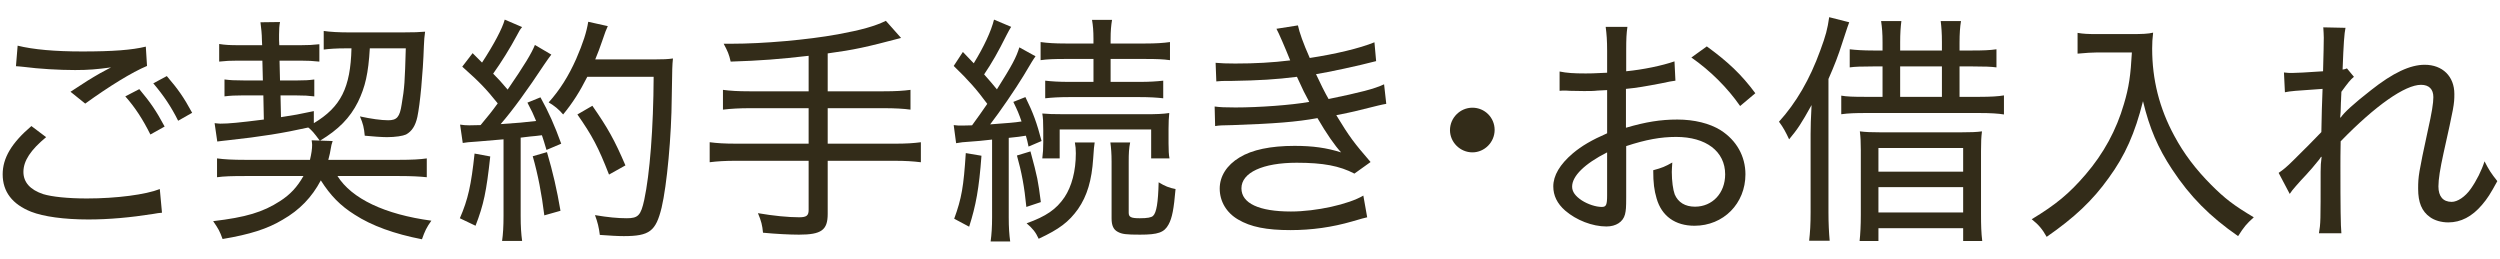 <?xml version="1.0" encoding="utf-8"?>
<!-- Generator: Adobe Illustrator 16.0.0, SVG Export Plug-In . SVG Version: 6.00 Build 0)  -->
<!DOCTYPE svg PUBLIC "-//W3C//DTD SVG 1.1//EN" "http://www.w3.org/Graphics/SVG/1.1/DTD/svg11.dtd">
<svg version="1.1" id="レイヤー_1" xmlns="http://www.w3.org/2000/svg" xmlns:xlink="http://www.w3.org/1999/xlink" x="0px"
	 y="0px" width="290px" height="30px" viewBox="0 0 290 30" enable-background="new 0 0 290 30" xml:space="preserve">
<g>
	<g>
		<path fill="#332C19" d="M18.79,24.675c-0.392,0.027-0.504,0.055-1.008,0.139c-2.66,0.42-5.152,0.645-7.532,0.645
			c-2.828,0-5.208-0.336-6.636-0.896c-2.185-0.867-3.304-2.324-3.304-4.34c0-1.904,1.035-3.639,3.332-5.6l1.708,1.287
			c-1.792,1.484-2.633,2.744-2.633,4.033c0,1.203,0.784,2.072,2.296,2.576c1.009,0.307,2.856,0.504,5.068,0.504
			c3.444,0,6.832-0.449,8.456-1.092L18.79,24.675z M2.046,5.298C3.866,5.747,6.358,5.97,9.55,5.97c3.528,0,5.769-0.168,7.364-0.561
			l0.14,2.24c-1.735,0.729-4.34,2.324-7.168,4.369l-1.708-1.373c1.82-1.203,2.324-1.512,3.444-2.156
			c0.308-0.168,0.364-0.195,0.728-0.391l0.532-0.281C11.23,8.042,10.25,8.126,8.71,8.126c-1.848,0-4.228-0.141-5.908-0.363
			C2.298,7.706,2.214,7.706,1.851,7.679L2.046,5.298z M16.158,10.339c1.315,1.566,1.96,2.52,2.939,4.34l-1.651,0.924
			c-0.868-1.736-1.765-3.137-2.912-4.424L16.158,10.339z M19.35,8.825c1.316,1.541,1.933,2.408,2.94,4.258l-1.624,0.924
			c-0.812-1.625-1.652-2.885-2.884-4.34L19.35,8.825z"/>
		<path fill="#332C19" d="M39.146,20.419c1.652,2.631,5.488,4.451,10.893,5.18c-0.561,0.783-0.756,1.203-1.092,2.156
			c-3.192-0.617-5.824-1.568-7.812-2.857c-1.652-1.035-2.8-2.211-3.92-3.975c-1.036,1.959-2.464,3.443-4.424,4.562
			c-1.764,1.064-3.809,1.709-6.972,2.24c-0.337-0.924-0.477-1.176-1.093-2.072c3.78-0.447,5.769-1.035,7.756-2.324
			c1.177-0.756,1.988-1.623,2.717-2.91h-6.692c-1.624,0-2.52,0.027-3.332,0.139v-2.184c0.812,0.111,1.792,0.168,3.332,0.168h7.448
			c0.168-0.699,0.252-1.26,0.252-1.736c0-0.168-0.028-0.307-0.057-0.531l2.437,0.084c-0.14,0.42-0.14,0.42-0.252,1.064
			c-0.028,0.223-0.084,0.475-0.252,1.119h8.147c1.568,0,2.548-0.057,3.276-0.168v2.184c-0.812-0.084-1.736-0.139-3.22-0.139H39.146z
			 M27.61,7.034c-0.896,0-1.429,0.027-2.185,0.111V5.103c0.672,0.111,1.288,0.139,2.185,0.139h2.8l-0.028-0.615
			c0-0.615-0.084-1.428-0.168-2.043l2.268-0.029c-0.084,0.42-0.111,0.869-0.111,1.484c0,0.111,0,0.309,0,0.588l0.027,0.615h2.521
			c0.784,0,1.4-0.027,2.128-0.111v2.016c-0.784-0.084-1.316-0.111-2.1-0.111h-2.521l0.056,2.297h1.933
			c0.952,0,1.399-0.029,2.044-0.113v1.961c-0.729-0.084-1.12-0.113-2.072-0.113h-1.848l0.056,2.521
			c1.484-0.225,2.128-0.336,3.809-0.701v1.4c3.136-1.877,4.256-4.115,4.367-8.68h-0.728c-1.008,0-1.876,0.057-2.492,0.141V3.591
			c0.7,0.111,1.792,0.168,2.996,0.168h6.132c1.288,0,2.016-0.029,2.632-0.084c-0.084,0.588-0.111,0.951-0.14,1.65
			c-0.112,3.305-0.448,6.777-0.756,8.232c-0.225,1.037-0.645,1.68-1.316,2.045c-0.364,0.168-1.231,0.307-2.212,0.307
			c-0.588,0-1.736-0.084-2.576-0.168c-0.084-0.924-0.195-1.398-0.56-2.238c1.288,0.279,2.464,0.447,3.275,0.447
			c1.009,0,1.345-0.363,1.568-1.848c0.336-1.961,0.364-2.604,0.477-6.496h-4.173c-0.168,2.912-0.531,4.48-1.372,6.215
			c-0.924,1.85-2.268,3.221-4.424,4.508c-0.699-0.951-0.924-1.203-1.344-1.539c-2.884,0.645-5.46,1.064-9.352,1.484
			c-0.364,0.027-0.672,0.084-1.204,0.141l-0.309-2.129c0.252,0.027,0.532,0.057,0.673,0.057c0.979,0,2.128-0.113,5.039-0.477
			l-0.056-2.801h-2.352c-0.952,0-1.456,0.029-2.156,0.113V9.218c0.672,0.084,1.12,0.113,2.212,0.113h2.24l-0.057-2.297H27.61z"/>
		<path fill="#332C19" d="M56.869,18.149c-0.447,4.088-0.756,5.572-1.707,8.037l-1.82-0.869c0.952-2.184,1.315-3.836,1.708-7.504
			L56.869,18.149z M53.37,14.454c0.392,0.057,0.615,0.084,1.063,0.084c0.252,0,0.476,0,1.316-0.027
			c0.951-1.148,1.26-1.512,1.987-2.521c-1.428-1.764-2.044-2.406-4.115-4.256l1.203-1.566l1.093,1.092
			C57.29,5.157,58.27,3.31,58.55,2.274l2.016,0.867c-0.224,0.252-0.336,0.449-0.644,1.037c-0.729,1.371-1.792,3.08-2.716,4.367
			c0.615,0.615,0.896,0.924,1.68,1.848c1.96-2.855,2.771-4.199,3.164-5.18l1.903,1.121c-0.252,0.336-0.447,0.588-0.84,1.176
			c-1.903,2.883-3.668,5.32-5.04,6.887c2.156-0.139,2.633-0.195,4.116-0.363c-0.336-0.812-0.476-1.119-1.008-2.129l1.512-0.615
			c0.952,1.709,1.624,3.221,2.408,5.377l-1.708,0.727c-0.252-0.895-0.364-1.176-0.532-1.707c-0.308,0.027-0.531,0.055-0.7,0.084
			c-0.615,0.055-0.615,0.055-1.764,0.195v9.1c0,1.232,0.056,2.016,0.168,2.885h-2.324c0.112-0.783,0.168-1.68,0.168-2.912v-8.877
			c-1.932,0.168-1.932,0.168-2.995,0.254c-1.177,0.084-1.204,0.084-1.736,0.168L53.37,14.454z M63.449,17.646
			c0.7,2.381,1.148,4.34,1.568,6.805l-1.876,0.531c-0.308-2.492-0.728-4.703-1.344-6.859L63.449,17.646z M68.126,8.909
			c-0.868,1.709-1.652,2.969-2.801,4.369c-0.531-0.617-0.979-0.98-1.68-1.4c1.288-1.428,2.324-3.08,3.192-5.039
			c0.812-1.877,1.204-3.109,1.399-4.312l2.269,0.504c-0.252,0.561-0.252,0.561-0.645,1.707c-0.279,0.84-0.476,1.316-0.812,2.156
			h6.748c1.147,0,1.68-0.027,2.268-0.111c-0.084,0.867-0.084,0.867-0.14,4.48c-0.028,4.535-0.561,10.219-1.176,12.824
			c-0.673,2.742-1.4,3.303-4.396,3.303c-0.728,0-1.568-0.055-2.771-0.139c-0.112-0.896-0.253-1.457-0.561-2.297
			c1.484,0.252,2.632,0.363,3.696,0.363c1.315,0,1.624-0.336,2.016-2.127c0.645-2.996,1.064-8.316,1.092-14.281H68.126z
			 M70.646,20.251c-1.26-3.221-1.932-4.48-3.668-6.973l1.736-1.008c1.792,2.576,2.576,3.975,3.836,6.916L70.646,20.251z"/>
		<path fill="#332C19" d="M93.802,6.474c-3.416,0.393-5.572,0.561-9.044,0.672c-0.196-0.867-0.336-1.176-0.812-2.072
			c0.392,0,0.672,0,0.867,0c3.78,0,8.82-0.447,12.376-1.092c2.744-0.504,4.312-0.951,5.572-1.566l1.764,1.986
			c-4.031,1.064-5.403,1.373-8.512,1.793v4.396h6.496c1.4,0,2.268-0.057,3.108-0.168v2.295c-0.784-0.111-1.82-0.168-3.108-0.168
			h-6.496v4.117h7.756c1.372,0,2.212-0.057,3.052-0.168v2.322c-0.924-0.111-1.764-0.168-3.052-0.168h-7.756v6.16
			c0,1.877-0.728,2.408-3.332,2.408c-1.092,0-2.688-0.084-4.172-0.225c-0.084-0.867-0.196-1.344-0.588-2.268
			c1.792,0.309,3.5,0.477,4.788,0.477c0.84,0,1.092-0.195,1.092-0.84v-5.713h-8.4c-1.315,0-2.184,0.057-3.079,0.168v-2.322
			c0.84,0.111,1.708,0.168,3.079,0.168h8.4V12.55H86.97c-1.147,0-2.212,0.057-3.107,0.168v-2.295
			c0.84,0.111,1.707,0.168,3.107,0.168h6.832V6.474z"/>
		<path fill="#332C19" d="M110.63,14.511c0.393,0.055,0.588,0.055,1.008,0.055c0.168,0,0.784-0.027,1.12-0.027
			c0.952-1.316,0.952-1.316,1.765-2.492c-1.261-1.707-2.156-2.715-3.893-4.396l1.064-1.623c0.756,0.783,0.896,0.924,1.26,1.316
			c1.204-1.961,2.016-3.725,2.352-5.068l1.988,0.84c-0.168,0.279-0.308,0.504-0.532,0.951c-1.008,2.018-1.68,3.193-2.604,4.564
			c0.672,0.756,0.979,1.121,1.483,1.736c1.765-2.801,2.24-3.695,2.604-4.873l1.876,1.037c-0.336,0.477-0.336,0.477-1.4,2.268
			c-0.952,1.568-2.716,4.145-3.863,5.629c2.212-0.168,2.743-0.197,3.64-0.336c-0.308-0.896-0.448-1.232-0.952-2.27l1.4-0.559
			c0.924,1.875,1.315,2.967,1.876,5.096l-1.513,0.645c-0.111-0.588-0.168-0.758-0.308-1.262c-0.672,0.113-0.924,0.141-1.988,0.252
			v9.213c0,1.203,0.057,1.988,0.168,2.801h-2.268c0.112-0.84,0.168-1.682,0.168-2.801V16.19c-1.176,0.139-1.876,0.195-2.352,0.225
			c-0.98,0.055-1.345,0.111-1.82,0.195L110.63,14.511z M113.85,18.065c-0.279,3.809-0.644,5.77-1.428,8.232l-1.736-0.924
			c0.868-2.381,1.093-3.725,1.345-7.615L113.85,18.065z M119.534,17.562c0.84,3.109,0.868,3.332,1.204,5.881l-1.681,0.561
			c-0.224-2.324-0.56-4.09-1.092-5.965L119.534,17.562z M126.982,16.526c-0.084,0.504-0.084,0.645-0.169,1.82
			c-0.168,2.576-0.699,4.367-1.764,5.908c-1.063,1.482-2.156,2.322-4.563,3.443c-0.336-0.756-0.729-1.232-1.4-1.793
			c2.268-0.811,3.444-1.623,4.396-3.023c0.84-1.26,1.315-3.053,1.315-5.096c0-0.504-0.028-0.783-0.112-1.26H126.982z M123.594,6.839
			c-1.315,0-2.071,0.027-2.884,0.139v-2.1c0.784,0.111,1.624,0.168,2.912,0.168h3.22V4.515c0-0.924-0.056-1.568-0.168-2.213h2.324
			c-0.112,0.672-0.168,1.289-0.168,2.268v0.477h3.976c1.261,0,2.156-0.057,2.912-0.168v2.1c-0.812-0.111-1.54-0.139-2.855-0.139
			h-4.032v2.66h3.304c1.26,0,2.017-0.057,2.8-0.141v2.043c-0.728-0.084-1.567-0.139-2.771-0.139h-8.12
			c-1.232,0-2.016,0.055-2.8,0.139V9.358c0.756,0.084,1.567,0.141,2.8,0.141h2.8v-2.66H123.594z M120.906,18.374
			c0.084-0.672,0.111-1.092,0.111-1.875v-1.43c0-0.979-0.027-1.398-0.111-1.902c0.56,0.055,1.26,0.084,2.632,0.084h9.212
			c1.372,0,2.184-0.029,2.884-0.141c-0.056,0.588-0.084,1.064-0.084,1.848v1.652c0,0.783,0.028,1.371,0.112,1.764h-2.128v-3.359
			h-10.612v3.359H120.906z M131.098,16.526c-0.14,0.672-0.168,1.26-0.168,2.24v5.908c0,0.504,0.252,0.643,1.288,0.643
			c0.868,0,1.344-0.084,1.54-0.279c0.393-0.363,0.588-1.541,0.645-3.893c0.728,0.449,1.231,0.645,1.96,0.785
			c-0.196,2.295-0.393,3.359-0.812,4.115c-0.504,0.924-1.204,1.176-3.304,1.176c-1.624,0-2.101-0.055-2.604-0.336
			c-0.476-0.252-0.699-0.729-0.699-1.539v-6.58c0-0.953-0.057-1.625-0.141-2.24H131.098z"/>
		<path fill="#332C19" d="M141.011,7.286c0.699,0.057,1.231,0.084,2.268,0.084c2.324,0,4.312-0.111,6.384-0.363
			c-0.588-1.484-1.372-3.277-1.596-3.668l2.492-0.393c0.168,0.812,0.615,2.072,1.372,3.779c2.939-0.447,5.796-1.119,7.504-1.82
			l0.195,2.186c-2.128,0.559-5.544,1.287-6.972,1.512c0.476,1.035,1.036,2.156,1.456,2.883c3.668-0.756,5.32-1.176,6.439-1.707
			l0.253,2.268c-0.616,0.111-0.616,0.111-3.668,0.869c-0.421,0.111-0.925,0.195-2.129,0.447c1.568,2.576,2.045,3.191,3.977,5.432
			l-1.876,1.344c-1.708-0.896-3.612-1.26-6.692-1.26c-3.947,0-6.412,1.148-6.412,2.969c0,1.736,2.044,2.688,5.74,2.688
			c2.94,0,6.72-0.84,8.4-1.848l0.447,2.52c-0.476,0.111-0.476,0.111-1.735,0.477c-2.324,0.672-4.676,1.008-7.168,1.008
			c-2.772,0-4.62-0.365-6.076-1.232c-1.344-0.783-2.128-2.1-2.128-3.584c0-1.428,0.812-2.717,2.296-3.611
			c1.456-0.896,3.612-1.344,6.384-1.344c2.128,0,3.696,0.223,5.404,0.756c-0.729-0.785-1.708-2.186-2.744-3.977
			c-2.436,0.447-4.984,0.645-9.828,0.812c-1.344,0.027-1.483,0.027-2.044,0.111l-0.056-2.268c0.644,0.084,1.176,0.111,2.408,0.111
			c2.771,0,6.523-0.279,8.567-0.645c-0.616-1.146-0.616-1.146-1.428-2.912c-2.408,0.309-4.424,0.422-7.56,0.477
			c-1.177,0-1.261,0-1.792,0.057L141.011,7.286z"/>
		<path fill="#332C19" d="M173.378,15.069c0,1.43-1.176,2.605-2.576,2.605c-1.428,0-2.604-1.176-2.604-2.576
			c0-1.428,1.176-2.605,2.604-2.605C172.23,12.493,173.378,13.642,173.378,15.069z"/>
		<path fill="#332C19" d="M194.35,9.358c-0.531,0.084-0.644,0.084-1.651,0.309c-1.765,0.336-2.856,0.531-4.088,0.643v4.508
			c2.296-0.672,4.004-0.951,5.964-0.951s3.752,0.447,5.012,1.232c1.848,1.176,2.884,3.023,2.884,5.123
			c0,3.389-2.548,5.965-5.908,5.965c-2.239,0-3.808-1.121-4.396-3.164c-0.28-0.953-0.392-1.793-0.392-3.277
			c1.035-0.279,1.371-0.42,2.212-0.895c-0.028,0.531-0.057,0.756-0.057,1.092c0,1.064,0.141,2.072,0.336,2.604
			c0.393,0.924,1.204,1.428,2.353,1.428c2.016,0,3.5-1.568,3.5-3.752c0-2.66-2.212-4.34-5.685-4.34c-1.792,0-3.5,0.309-5.796,1.064
			v5.908c0,1.26-0.027,1.539-0.14,2.016c-0.224,0.867-1.036,1.4-2.156,1.4c-1.624,0-3.5-0.729-4.788-1.848
			c-0.924-0.812-1.372-1.736-1.372-2.801c0-1.26,0.757-2.549,2.269-3.836c1.036-0.867,2.184-1.541,3.976-2.324V10.45
			c-0.224,0-0.224,0-1.12,0.057c-0.447,0.055-0.924,0.055-1.567,0.055c-0.393,0-1.176-0.027-1.652-0.027
			c-0.308-0.027-0.532-0.027-0.644-0.027c-0.112,0-0.309,0-0.532,0.027v-2.24c0.812,0.168,1.624,0.225,3.023,0.225
			c0.645,0,0.645,0,2.492-0.084V5.942c0-1.26-0.056-1.961-0.168-2.828h2.521c-0.112,0.812-0.141,1.371-0.141,2.717v2.436
			c1.988-0.197,4.145-0.645,5.601-1.148L194.35,9.358z M186.426,17.675c-2.604,1.314-4.06,2.744-4.06,3.975
			c0,0.588,0.364,1.092,1.12,1.596c0.699,0.449,1.624,0.758,2.323,0.758c0.505,0,0.616-0.225,0.616-1.346V17.675z M201.854,12.298
			c-1.456-2.1-3.443-4.088-5.655-5.627l1.792-1.289c2.492,1.82,4.004,3.248,5.628,5.432L201.854,12.298z"/>
		<path fill="#332C19" d="M210.03,15.546c0-0.924,0.028-1.736,0.112-3.359c-1.176,2.127-1.624,2.799-2.604,3.975
			c-0.392-0.84-0.672-1.371-1.176-2.043c1.988-2.184,3.584-4.928,4.788-8.26c0.644-1.736,0.84-2.492,1.036-3.865l2.324,0.59
			c-0.168,0.447-0.168,0.447-0.784,2.322c-0.504,1.598-0.924,2.66-1.624,4.256v15.484c0,1.289,0.056,2.324,0.14,3.277h-2.38
			c0.112-1.01,0.168-1.904,0.168-3.332V15.546z M225.263,5.858v-0.98c0-1.035-0.057-1.736-0.141-2.436h2.353
			c-0.112,0.672-0.168,1.484-0.168,2.492v0.924h1.512c1.176,0,1.988-0.027,2.771-0.141v2.1c-0.615-0.084-1.372-0.111-2.743-0.111
			h-1.54v3.527h2.352c1.232,0,2.184-0.055,2.8-0.168v2.213c-0.644-0.111-1.596-0.168-2.828-0.168h-13.188
			c-1.204,0-2.044,0.027-2.856,0.141v-2.156c0.645,0.111,1.345,0.139,2.828,0.139h1.96V7.706h-1.12c-1.315,0-2.1,0.027-2.688,0.111
			v-2.1c0.728,0.084,1.568,0.141,2.716,0.141h1.092V4.905c0-1.035-0.056-1.707-0.168-2.463h2.353
			c-0.084,0.672-0.141,1.4-0.141,2.492v0.924H225.263z M215.854,17.394c0-0.895-0.028-1.512-0.112-2.156
			c0.672,0.084,1.316,0.113,2.492,0.113h9.156c1.231,0,1.903-0.029,2.52-0.113c-0.084,0.617-0.112,1.262-0.112,2.27v7.307
			c0,1.344,0.028,2.184,0.141,3.137h-2.212v-1.484h-9.828v1.484h-2.185c0.084-0.783,0.141-1.793,0.141-3.023V17.394z
			 M217.898,19.913h9.828v-2.742h-9.828V19.913z M217.898,24.646h9.828v-2.939h-9.828V24.646z M225.263,11.233V7.706h-4.845v3.527
			H225.263z"/>
		<path fill="#332C19" d="M243.295,6.083c-0.589,0-1.345,0.055-2.297,0.139V3.813c0.645,0.113,1.177,0.141,2.269,0.141h3.92
			c1.316,0,2.016-0.027,2.576-0.168c-0.084,0.672-0.112,1.232-0.112,1.848c0,3.613,0.84,6.943,2.576,10.137
			c1.092,2.043,2.492,3.891,4.284,5.684c1.567,1.568,2.576,2.352,4.928,3.752c-0.868,0.783-1.12,1.092-1.82,2.184
			c-3.304-2.295-5.571-4.592-7.644-7.729c-1.652-2.49-2.632-4.787-3.388-7.924c-0.925,3.697-2.072,6.301-3.977,8.904
			c-1.876,2.633-4.004,4.621-7.196,6.832c-0.504-0.896-0.924-1.4-1.735-2.043c2.828-1.709,4.368-2.996,6.244-5.18
			c2.1-2.438,3.584-5.182,4.451-8.178c0.589-1.959,0.784-3.387,0.925-5.99H243.295z"/>
		<path fill="#332C19" d="M264.322,20.054c0.532-0.363,0.924-0.672,1.736-1.484c1.063-1.035,2.632-2.631,3.22-3.248
			c0-0.42,0.028-1.287,0.056-2.604c0.028-0.812,0.028-0.812,0.084-2.408c-3.248,0.225-3.695,0.252-4.367,0.393l-0.112-2.297
			c0.448,0.057,0.616,0.057,0.952,0.057c0.42,0,1.624-0.057,3.584-0.195c0.056-1.988,0.084-3.277,0.084-3.893
			c0-0.363-0.028-0.672-0.057-1.203l2.576,0.055c-0.14,0.672-0.224,1.82-0.336,4.844c0.224-0.027,0.28-0.055,0.504-0.139
			l0.812,0.979c-0.393,0.309-0.7,0.701-1.456,1.736c0,0.281-0.028,0.477-0.028,0.617c0,0.336-0.028,0.559-0.028,0.643
			c-0.027,1.121-0.027,1.148-0.084,1.709l0.057,0.027c0.392-0.588,1.483-1.596,3.527-3.191c2.549-2.016,4.536-2.939,6.217-2.939
			c2.071,0,3.443,1.344,3.443,3.387c0,1.205-0.056,1.484-1.26,6.889c-0.392,1.791-0.588,2.996-0.588,3.836
			c0,1.148,0.532,1.791,1.54,1.791c0.672,0,1.567-0.588,2.212-1.512c0.672-0.951,1.26-2.127,1.596-3.191
			c0.504,0.98,0.729,1.344,1.484,2.297c-0.812,1.482-1.12,1.986-1.792,2.771c-1.148,1.344-2.437,2.016-3.893,2.016
			c-0.812,0-1.596-0.225-2.128-0.615c-0.952-0.672-1.372-1.709-1.372-3.277c0-1.428,0.057-1.818,1.12-6.748
			c0.477-2.127,0.645-3.191,0.645-3.891c0-0.924-0.504-1.428-1.429-1.428c-1.848,0-5.264,2.379-9.323,6.551
			c-0.028,1.428-0.028,2.184-0.028,2.828c0,4.844,0.028,6.973,0.112,7.84h-2.604c0.196-1.176,0.196-1.232,0.196-7.141
			c0-0.643,0.028-1.092,0.112-1.707l-0.057-0.027c-0.168,0.279-0.252,0.363-0.531,0.699c-0.477,0.588-0.477,0.588-1.261,1.457
			c-0.308,0.307-0.672,0.727-1.147,1.26c-0.364,0.42-0.477,0.559-0.7,0.895L264.322,20.054z"/>
	</g>
</g>
</svg>
